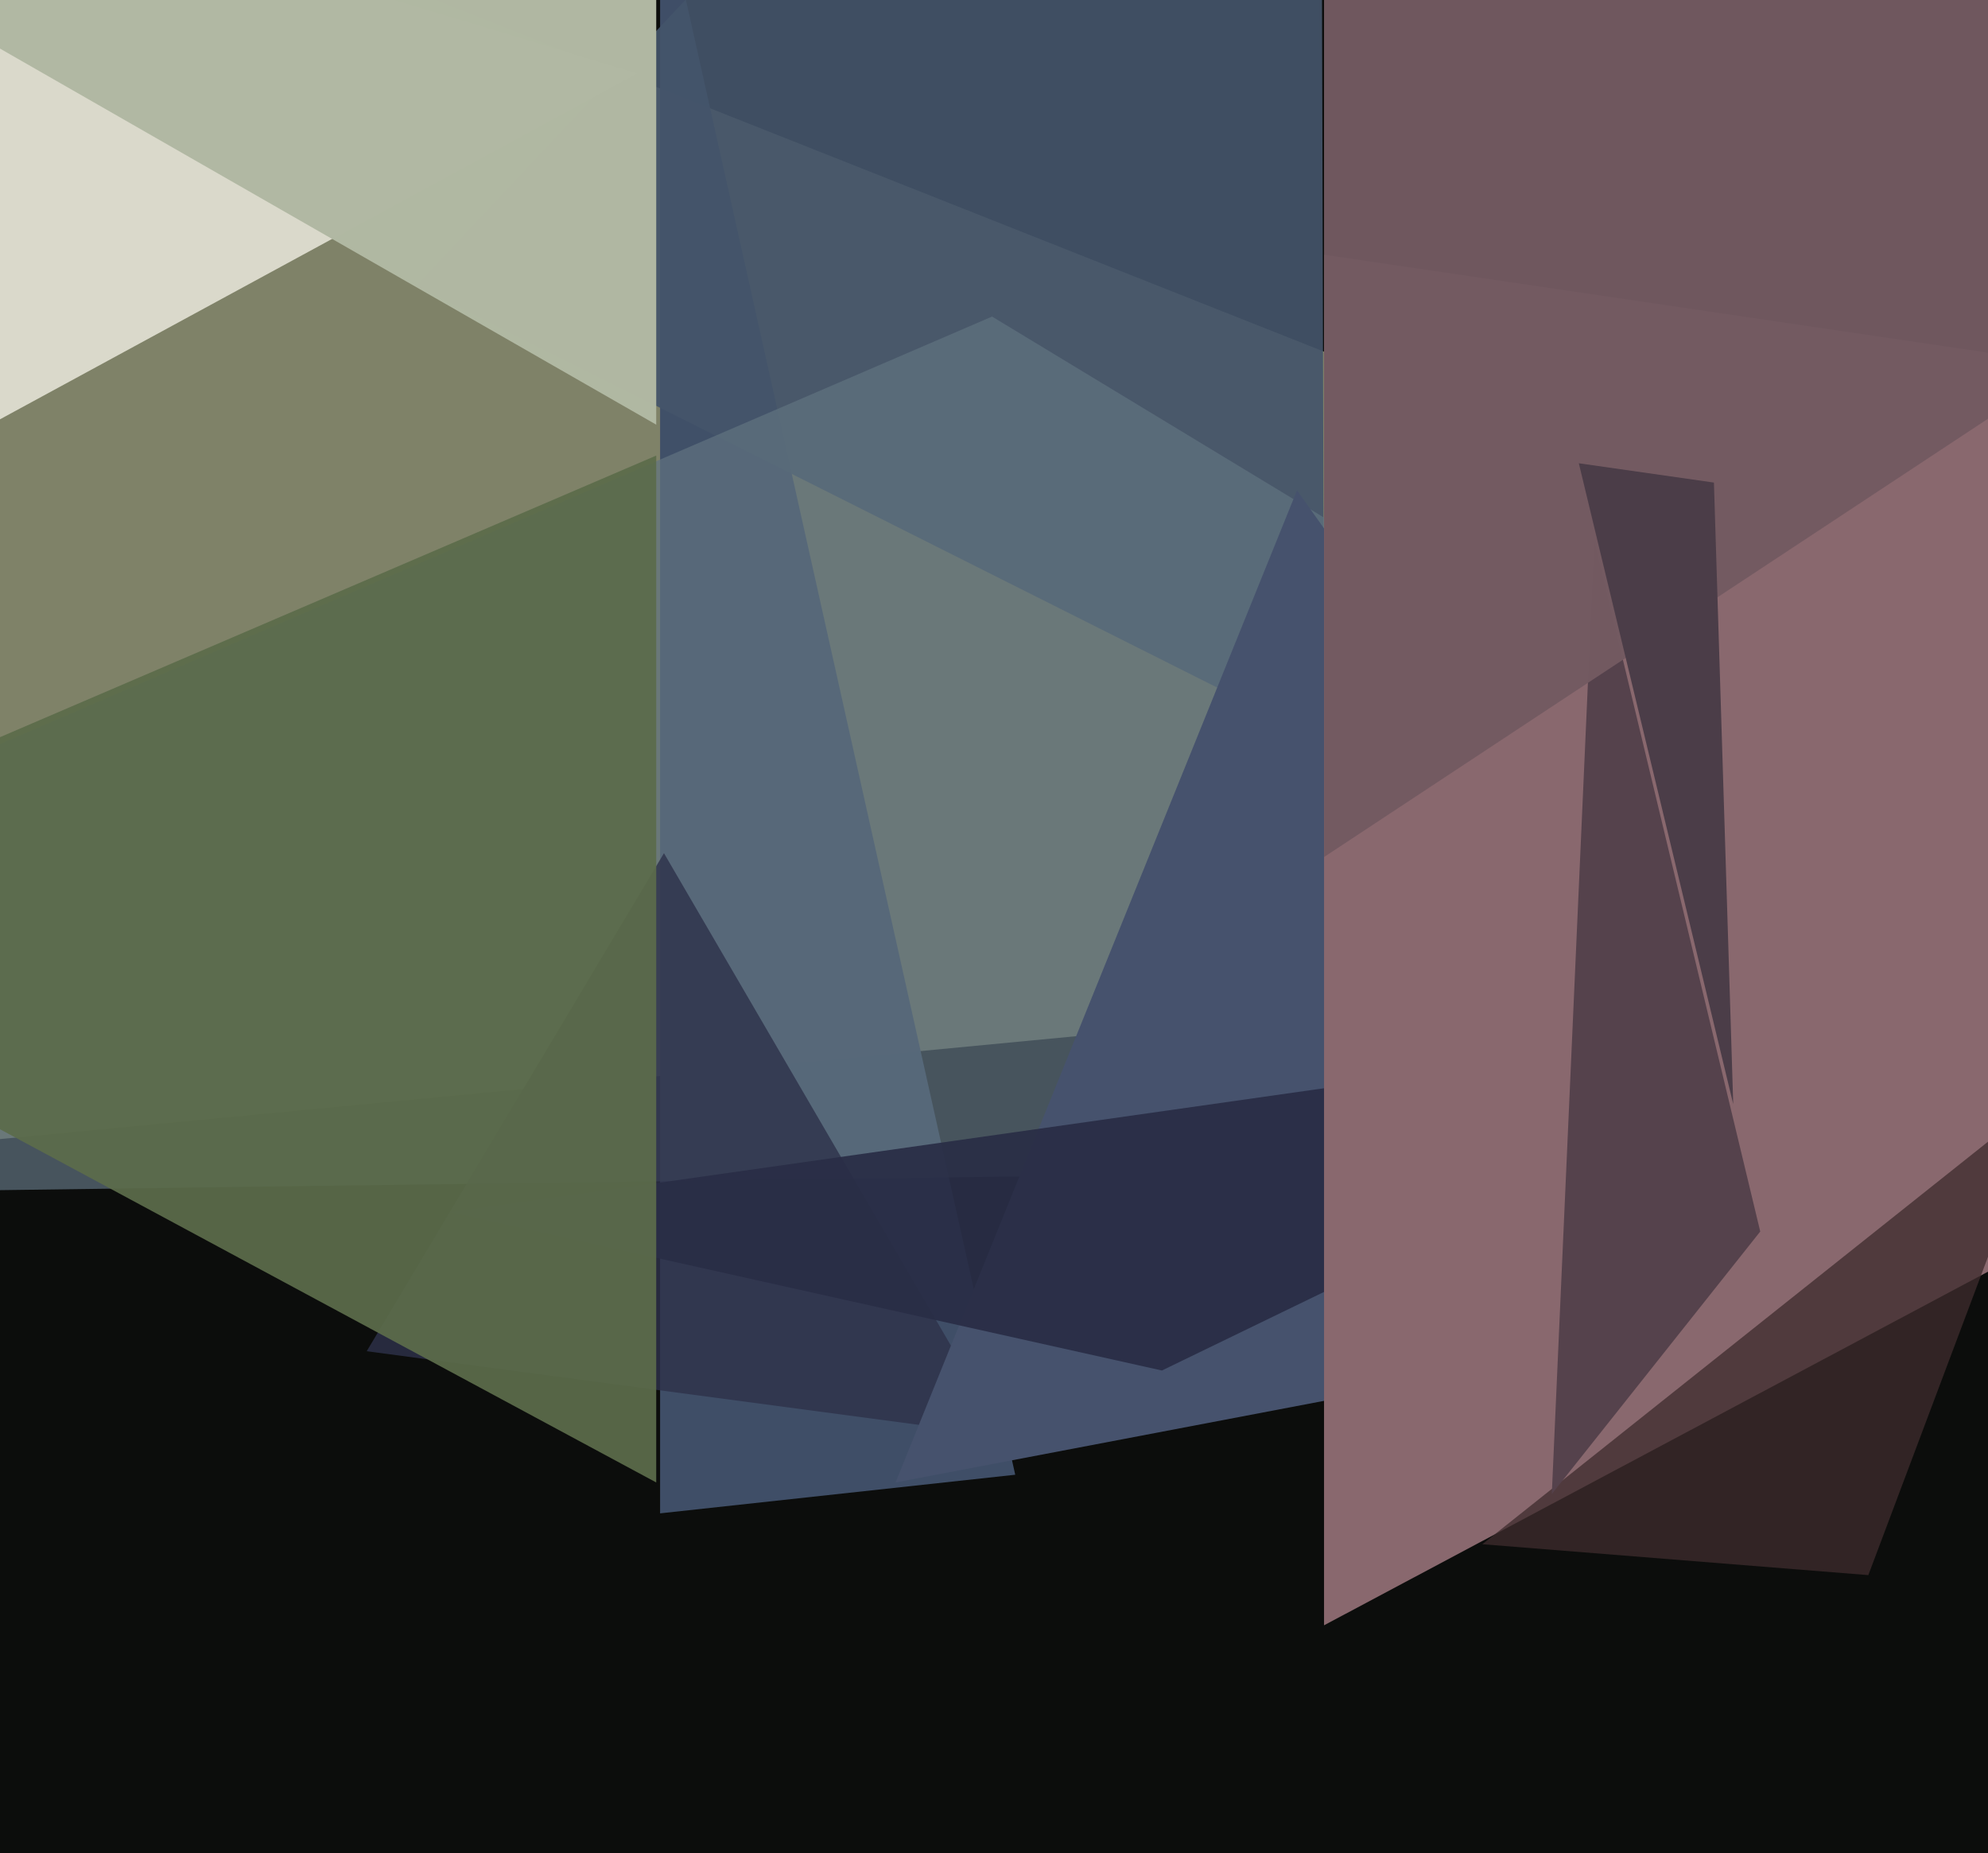 <svg xmlns="http://www.w3.org/2000/svg" width="515px" height="480px">
  <rect width="515" height="480" fill="rgb(12,13,12)"/>
  <polygon points="691,229 -397,333 -230,-136" fill="rgba(128,131,105,0.996)"/>
  <polygon points="263,382 171,392 171,-30" fill="rgba(64,79,104,0.988)"/>
  <polygon points="343,192 108,74 342,-175" fill="rgba(68,84,106,0.914)"/>
  <polygon points="617,300 -277,312 257,82" fill="rgba(97,115,129,0.694)"/>
  <polygon points="260,372 95,350 172,221" fill="rgba(46,50,74,0.812)"/>
  <polygon points="484,336 232,384 336,127" fill="rgba(70,82,109,1.0)"/>
  <polygon points="301,355 117,314 497,260" fill="rgba(41,45,70,0.933)"/>
  <polygon points="865,143 343,421 343,66" fill="rgba(137,104,110,1.0)"/>
  <polygon points="165,19 -67,145 -241,-103" fill="rgba(218,217,203,0.992)"/>
  <polygon points="170,110 -8,8 170,-624" fill="rgba(177,184,163,0.996)"/>
  <polygon points="484,408 384,400 531,283" fill="rgba(62,44,45,0.757)"/>
  <polygon points="456,319 402,387 413,140" fill="rgba(85,66,76,0.992)"/>
  <polygon points="343,222 343,-260 596,55" fill="rgba(115,90,98,0.965)"/>
  <polygon points="170,384 -105,236 170,118" fill="rgba(92,108,75,0.929)"/>
  <polygon points="449,286 409,120 444,125" fill="rgba(75,61,72,1.0)"/>
</svg>
